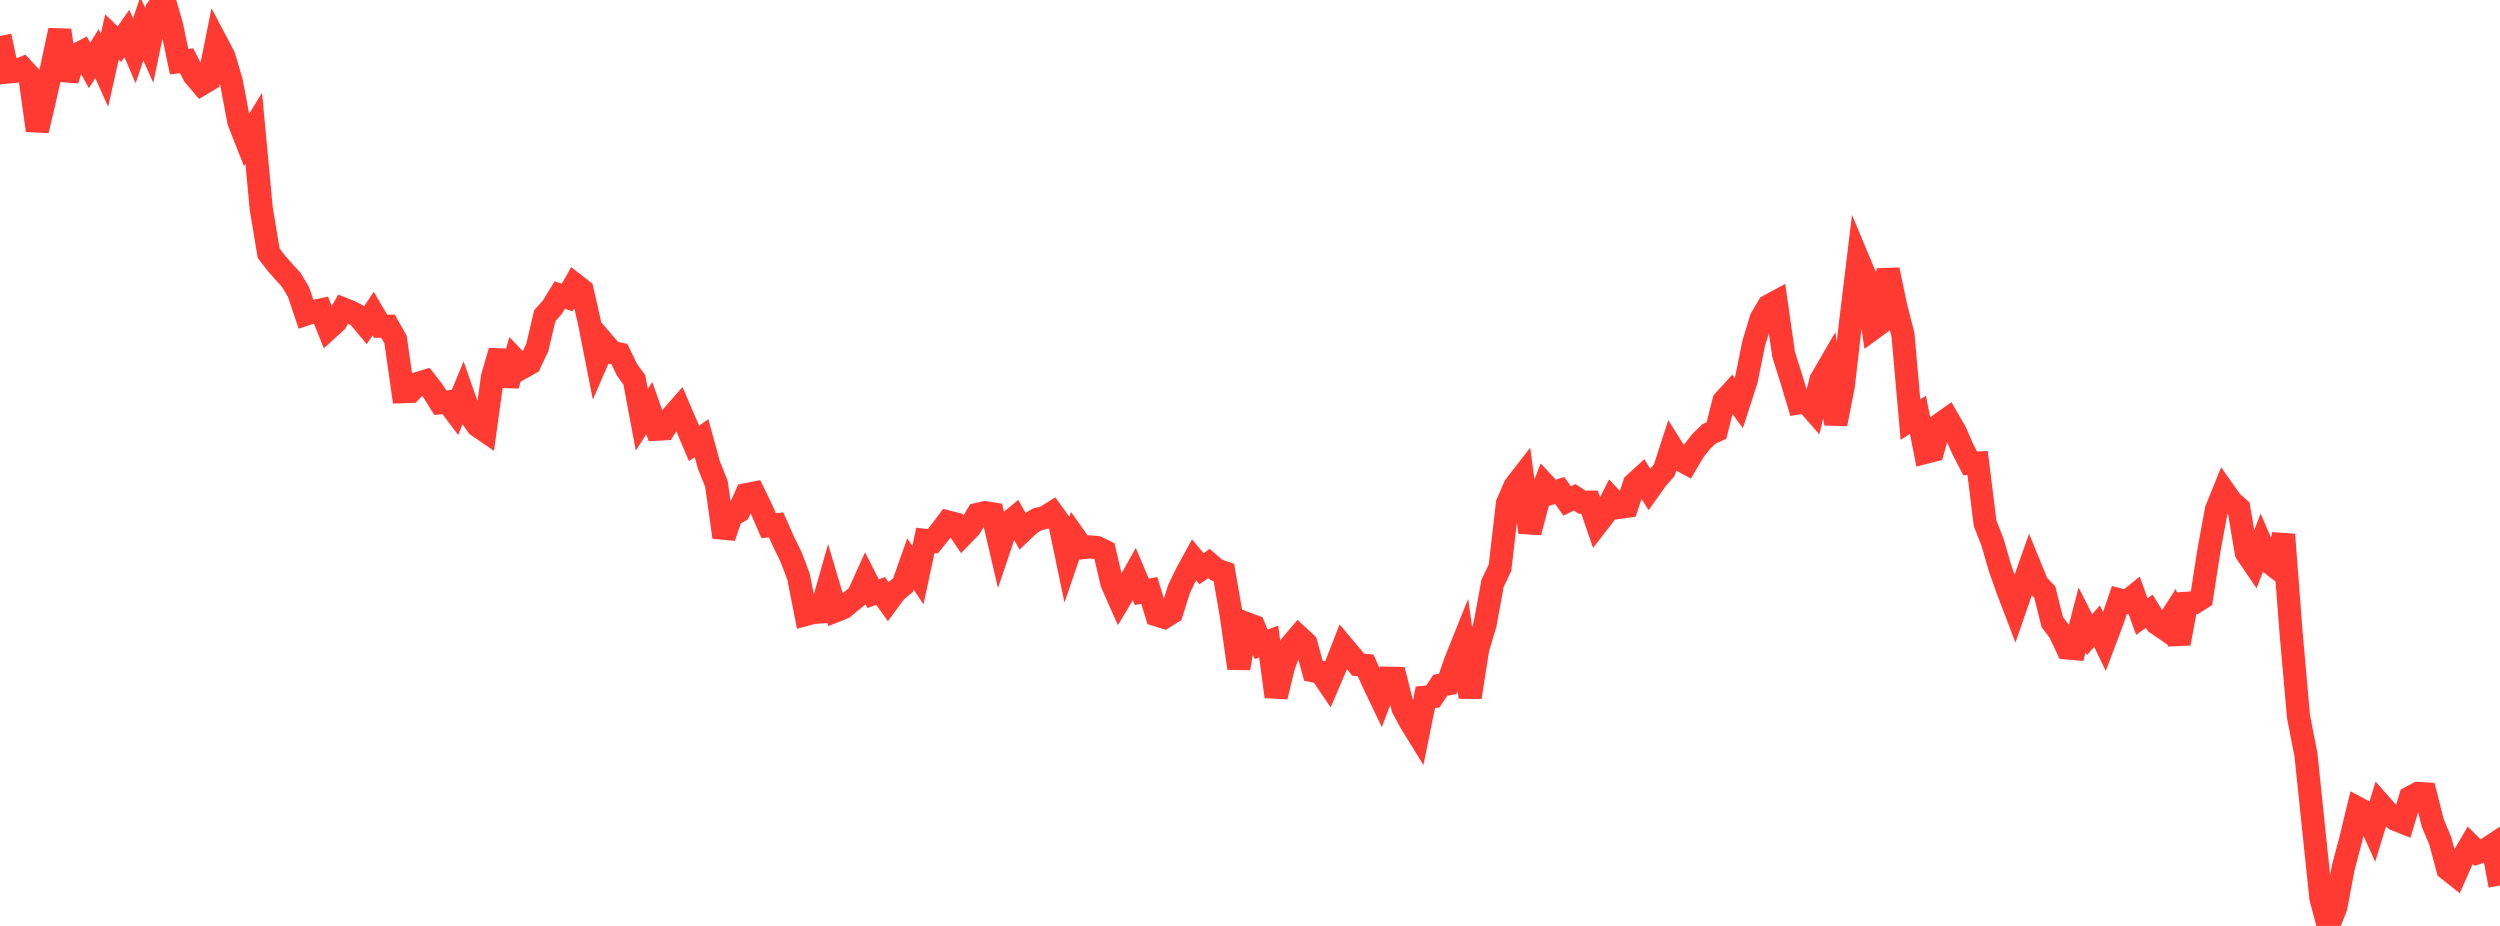 <?xml version="1.0" standalone="no"?>
<!DOCTYPE svg PUBLIC "-//W3C//DTD SVG 1.1//EN" "http://www.w3.org/Graphics/SVG/1.1/DTD/svg11.dtd">

<svg width="135" height="50" viewBox="0 0 135 50" preserveAspectRatio="none" 
  xmlns="http://www.w3.org/2000/svg"
  xmlns:xlink="http://www.w3.org/1999/xlink">


<polyline points="0.0, 1.946 0.403, 3.891 0.806, 3.854 1.209, 3.692 1.612, 4.131 2.015, 7.045 2.418, 5.339 2.821, 3.528 3.224, 1.638 3.627, 4.322 4.03, 3.011 4.433, 2.804 4.836, 3.533 5.239, 2.89 5.642, 3.794 6.045, 1.996 6.448, 2.386 6.851, 1.806 7.254, 2.746 7.657, 1.549 8.06, 2.452 8.463, 0.527 8.866, 0.0 9.269, 1.39 9.672, 3.329 10.075, 3.281 10.478, 4.058 10.881, 4.534 11.284, 4.295 11.687, 2.289 12.09, 3.052 12.493, 4.417 12.896, 6.561 13.299, 7.585 13.701, 6.932 14.104, 11.246 14.507, 13.673 14.91, 14.199 15.313, 14.658 15.716, 15.091 16.119, 15.769 16.522, 16.96 16.925, 16.825 17.328, 16.739 17.731, 17.743 18.134, 17.378 18.537, 16.688 18.94, 16.85 19.343, 17.063 19.746, 17.542 20.149, 16.934 20.552, 17.618 20.955, 17.617 21.358, 18.33 21.761, 21.151 22.164, 21.137 22.567, 20.705 22.97, 20.585 23.373, 21.1 23.776, 21.747 24.179, 21.703 24.582, 22.238 24.985, 21.265 25.388, 22.413 25.791, 22.981 26.194, 23.258 26.597, 20.343 27.0, 18.961 27.403, 20.809 27.806, 19.419 28.209, 19.841 28.612, 19.616 29.015, 18.76 29.418, 17.049 29.821, 16.597 30.224, 15.937 30.627, 16.063 31.03, 15.361 31.433, 15.675 31.836, 17.44 32.239, 19.492 32.642, 18.566 33.045, 19.034 33.448, 19.118 33.851, 19.957 34.254, 20.514 34.657, 22.668 35.06, 22.039 35.463, 23.176 35.866, 23.154 36.269, 22.517 36.672, 22.056 37.075, 22.996 37.478, 23.945 37.881, 23.66 38.284, 25.124 38.687, 26.128 39.09, 29.006 39.493, 27.833 39.896, 27.606 40.299, 26.714 40.701, 26.634 41.104, 27.463 41.507, 28.389 41.91, 28.342 42.313, 29.252 42.716, 30.071 43.119, 31.137 43.522, 33.178 43.925, 33.07 44.328, 33.044 44.731, 31.622 45.134, 32.977 45.537, 32.817 45.94, 32.484 46.343, 32.157 46.746, 31.267 47.149, 32.058 47.552, 31.912 47.955, 32.479 48.358, 31.933 48.761, 31.595 49.164, 30.455 49.567, 31.059 49.97, 29.181 50.373, 29.226 50.776, 28.726 51.179, 28.186 51.582, 28.29 51.985, 28.884 52.388, 28.468 52.791, 27.776 53.194, 27.685 53.597, 27.75 54.0, 29.475 54.403, 28.277 54.806, 27.949 55.209, 28.672 55.612, 28.288 56.015, 28.043 56.418, 27.948 56.821, 27.696 57.224, 28.255 57.627, 30.183 58.03, 29.005 58.433, 29.577 58.836, 29.532 59.239, 29.569 59.642, 29.764 60.045, 31.491 60.448, 32.403 60.851, 31.726 61.254, 31.007 61.657, 31.961 62.06, 31.881 62.463, 33.203 62.866, 33.329 63.269, 33.078 63.672, 31.792 64.075, 30.966 64.478, 30.228 64.881, 30.711 65.284, 30.43 65.687, 30.776 66.09, 30.917 66.493, 33.246 66.896, 36.088 67.299, 33.669 67.701, 33.82 68.104, 34.794 68.507, 34.643 68.91, 37.618 69.313, 35.973 69.716, 34.847 70.119, 34.374 70.522, 34.749 70.925, 36.226 71.328, 36.307 71.731, 36.901 72.134, 35.955 72.537, 34.924 72.94, 35.405 73.343, 35.894 73.746, 35.934 74.149, 36.841 74.552, 37.682 74.955, 36.624 75.358, 36.633 75.761, 38.24 76.164, 38.984 76.567, 39.638 76.97, 37.65 77.373, 37.614 77.776, 37.003 78.179, 36.93 78.582, 35.754 78.985, 34.749 79.388, 37.65 79.791, 35.061 80.194, 33.708 80.597, 31.501 81.0, 30.657 81.403, 27.182 81.806, 26.258 82.209, 25.738 82.612, 28.744 83.015, 27.216 83.418, 26.177 83.821, 26.61 84.224, 26.489 84.627, 27.053 85.03, 26.856 85.433, 27.116 85.836, 27.117 86.239, 28.291 86.642, 27.77 87.045, 26.967 87.448, 27.396 87.851, 27.339 88.254, 26.136 88.657, 25.767 89.06, 26.421 89.463, 25.855 89.866, 25.398 90.269, 24.151 90.672, 24.791 91.075, 25.008 91.478, 24.326 91.881, 23.822 92.284, 23.429 92.687, 23.251 93.09, 21.658 93.493, 21.216 93.896, 21.767 94.299, 20.521 94.701, 18.534 95.104, 17.207 95.507, 16.521 95.91, 16.304 96.313, 19.136 96.716, 20.407 97.119, 21.754 97.522, 21.686 97.925, 22.145 98.328, 20.523 98.731, 19.83 99.134, 22.897 99.537, 20.843 99.94, 17.349 100.343, 14.025 100.746, 14.991 101.149, 17.723 101.552, 17.428 101.955, 14.571 102.358, 16.5 102.761, 18.086 103.164, 22.661 103.567, 22.397 103.97, 24.426 104.373, 24.322 104.776, 22.908 105.179, 22.623 105.582, 23.324 105.985, 24.241 106.388, 25.022 106.791, 25.004 107.194, 28.255 107.597, 29.287 108.0, 30.679 108.403, 31.82 108.806, 32.874 109.209, 31.71 109.612, 30.574 110.015, 31.562 110.418, 31.975 110.821, 33.592 111.224, 34.123 111.627, 34.989 112.03, 35.024 112.433, 33.476 112.836, 34.27 113.239, 33.812 113.642, 34.647 114.045, 33.581 114.448, 32.395 114.851, 32.501 115.254, 32.174 115.657, 33.296 116.06, 33.008 116.463, 33.656 116.866, 33.933 117.269, 33.305 117.672, 34.745 118.075, 32.579 118.478, 32.554 118.881, 32.298 119.284, 29.706 119.687, 27.527 120.09, 26.529 120.493, 27.099 120.896, 27.452 121.299, 29.842 121.701, 30.433 122.104, 29.388 122.507, 30.328 122.91, 30.64 123.313, 28.871 123.716, 34.143 124.119, 38.699 124.522, 40.76 124.925, 44.637 125.328, 48.491 125.731, 50.0 126.134, 48.983 126.537, 46.85 126.94, 45.32 127.343, 43.658 127.746, 43.871 128.149, 44.768 128.552, 43.456 128.955, 43.913 129.358, 44.248 129.761, 44.407 130.164, 43.059 130.567, 42.848 130.97, 42.871 131.373, 44.453 131.776, 45.411 132.179, 46.923 132.582, 47.244 132.985, 46.334 133.388, 45.645 133.791, 46.045 134.194, 45.914 134.597, 45.649 135.0, 47.815" fill="none" stroke="#ff3a33" stroke-width="1.25"/>

</svg>